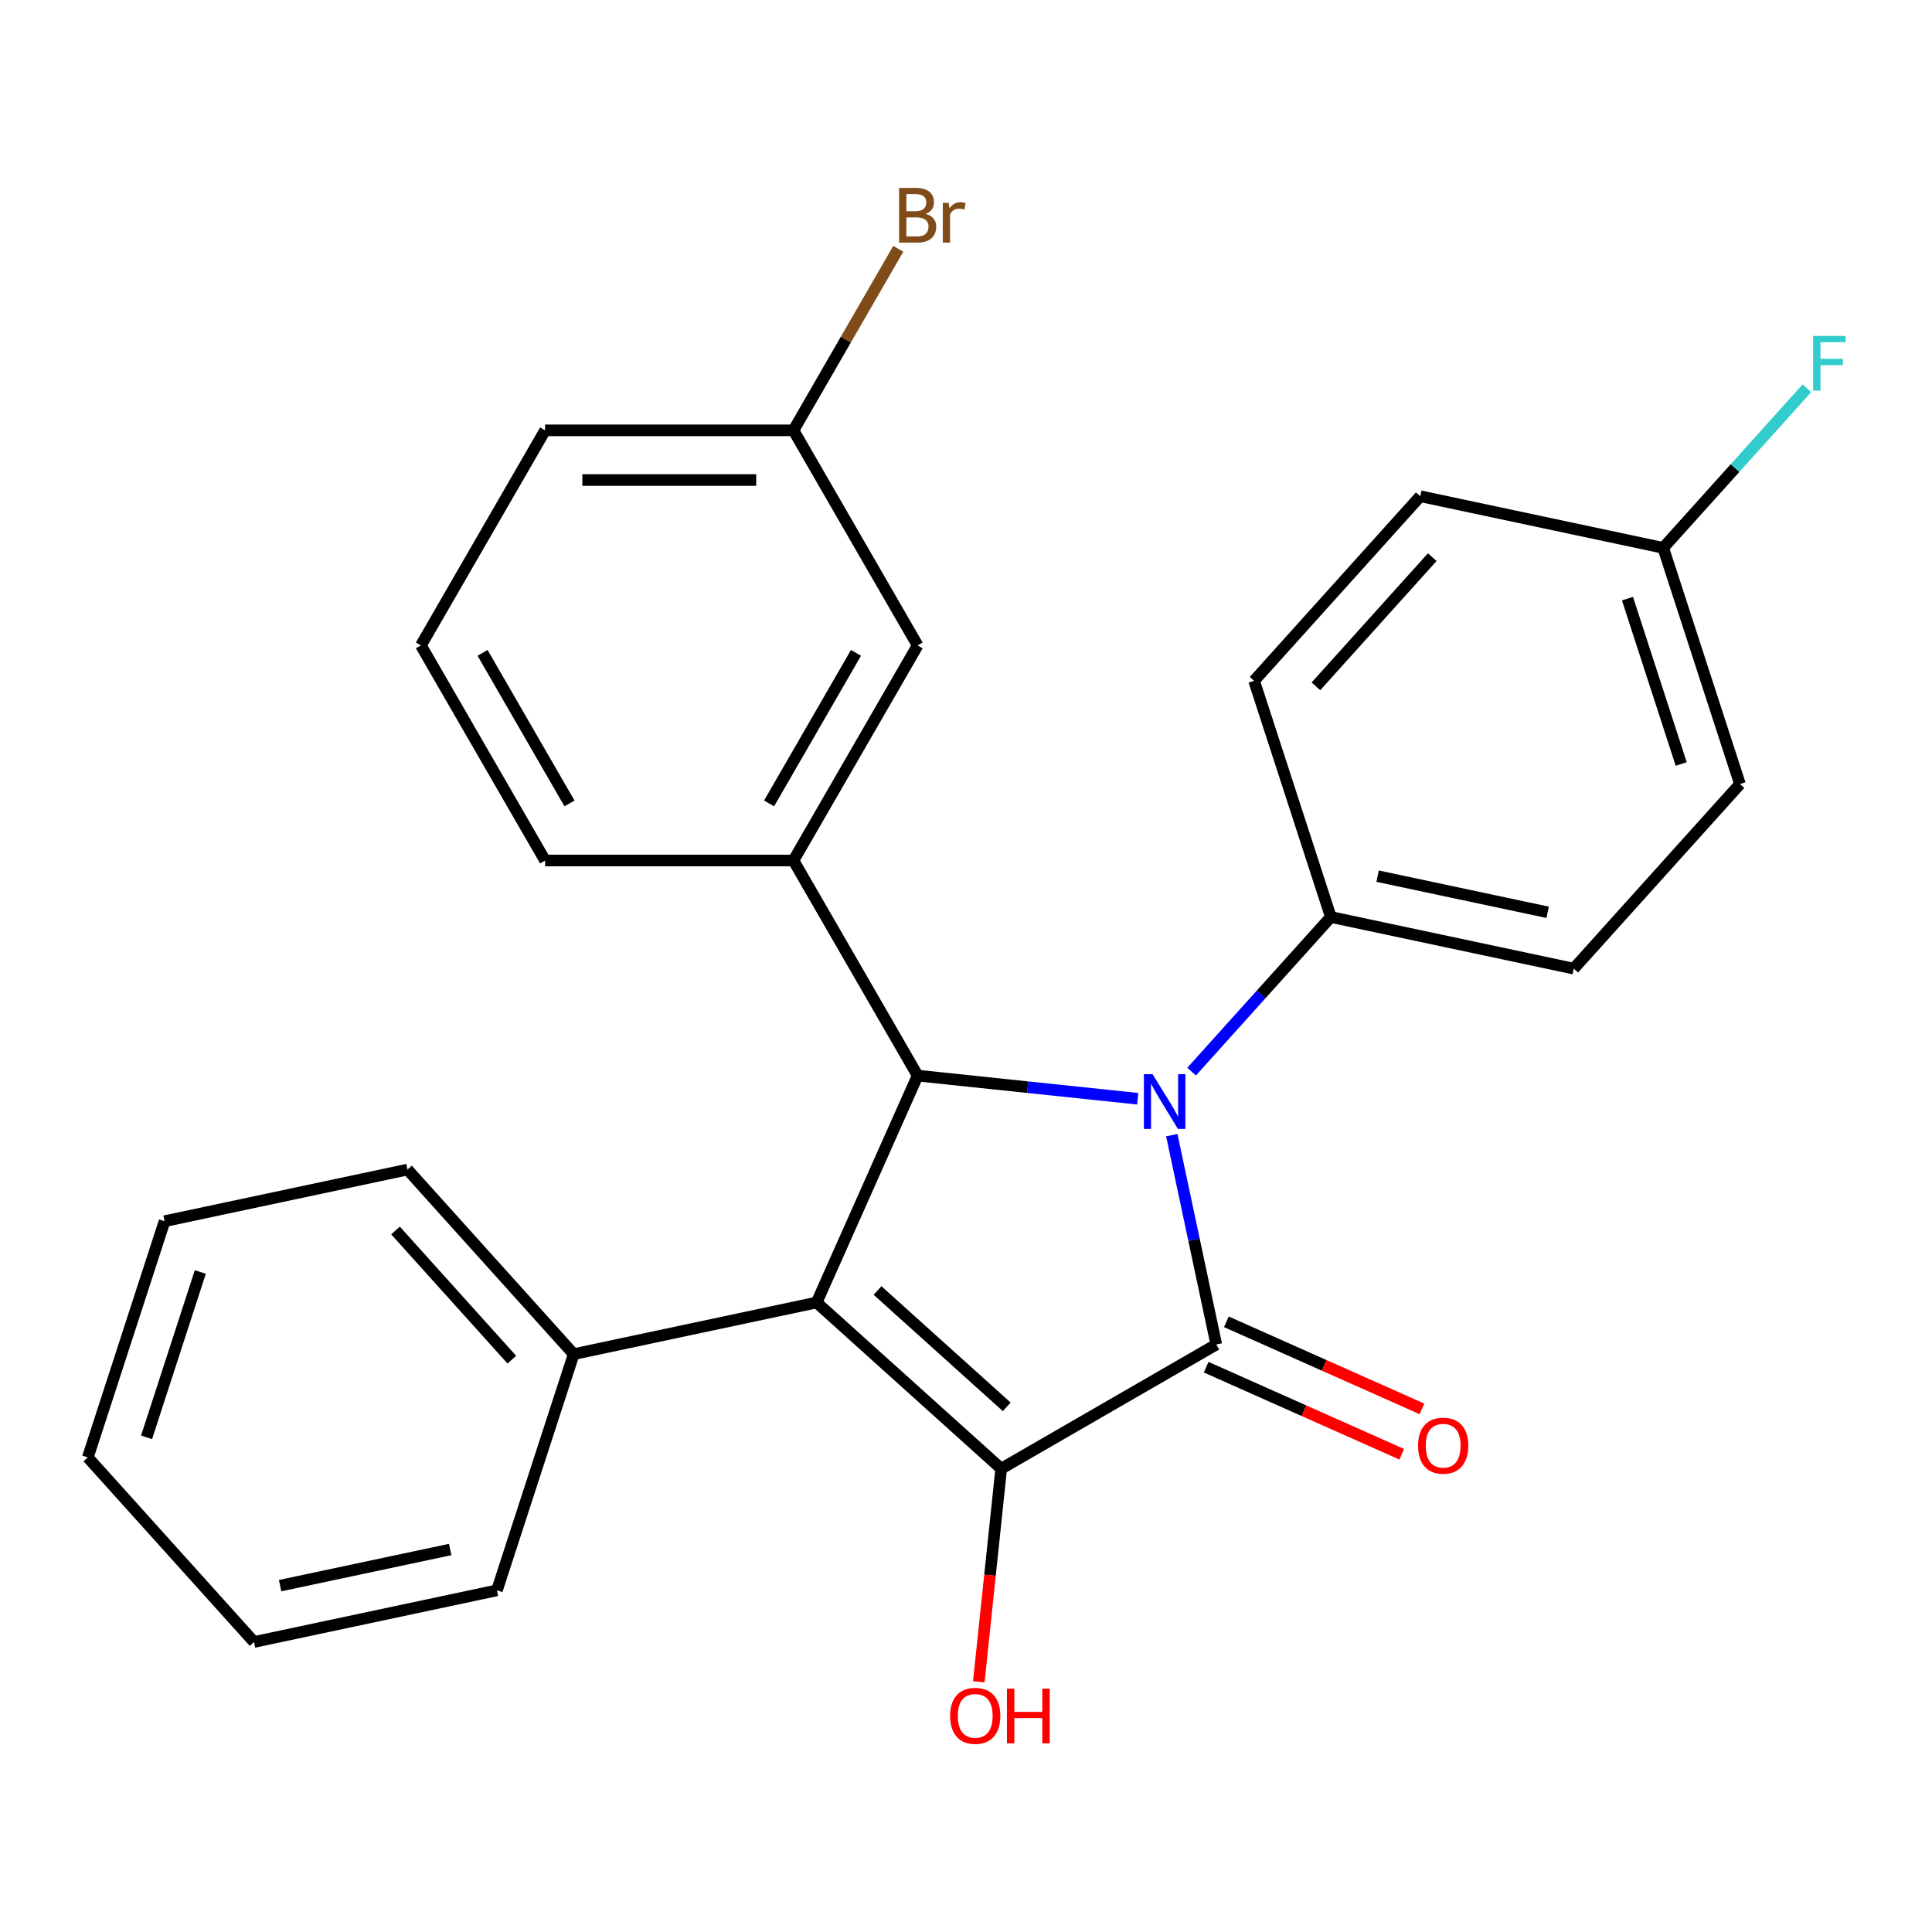 <?xml version='1.0' encoding='iso-8859-1'?>
<svg version='1.1' baseProfile='full'
              xmlns='http://www.w3.org/2000/svg'
                      xmlns:rdkit='http://www.rdkit.org/xml'
                      xmlns:xlink='http://www.w3.org/1999/xlink'
                  xml:space='preserve'
width='1000px' height='1000px' viewBox='0 0 1000 1000'>
<!-- END OF HEADER -->
<rect style='opacity:1.0;fill:#FFFFFF;stroke:none' width='1000' height='1000' x='0' y='0'> </rect>
<path class='bond-0' d='M 606.511,587.545 L 618.029,641.73' style='fill:none;fill-rule:evenodd;stroke:#0000FF;stroke-width:6px;stroke-linecap:butt;stroke-linejoin:miter;stroke-opacity:1' />
<path class='bond-0' d='M 618.029,641.73 L 629.546,695.914' style='fill:none;fill-rule:evenodd;stroke:#000000;stroke-width:6px;stroke-linecap:butt;stroke-linejoin:miter;stroke-opacity:1' />
<path class='bond-3' d='M 588.865,568.705 L 531.918,562.719' style='fill:none;fill-rule:evenodd;stroke:#0000FF;stroke-width:6px;stroke-linecap:butt;stroke-linejoin:miter;stroke-opacity:1' />
<path class='bond-3' d='M 531.918,562.719 L 474.971,556.734' style='fill:none;fill-rule:evenodd;stroke:#000000;stroke-width:6px;stroke-linecap:butt;stroke-linejoin:miter;stroke-opacity:1' />
<path class='bond-5' d='M 616.772,554.674 L 652.805,514.656' style='fill:none;fill-rule:evenodd;stroke:#0000FF;stroke-width:6px;stroke-linecap:butt;stroke-linejoin:miter;stroke-opacity:1' />
<path class='bond-5' d='M 652.805,514.656 L 688.837,474.638' style='fill:none;fill-rule:evenodd;stroke:#000000;stroke-width:6px;stroke-linecap:butt;stroke-linejoin:miter;stroke-opacity:1' />
<path class='bond-2' d='M 629.546,695.914 L 518.217,760.191' style='fill:none;fill-rule:evenodd;stroke:#000000;stroke-width:6px;stroke-linecap:butt;stroke-linejoin:miter;stroke-opacity:1' />
<path class='bond-6' d='M 624.317,707.658 L 674.93,730.192' style='fill:none;fill-rule:evenodd;stroke:#000000;stroke-width:6px;stroke-linecap:butt;stroke-linejoin:miter;stroke-opacity:1' />
<path class='bond-6' d='M 674.93,730.192 L 725.542,752.726' style='fill:none;fill-rule:evenodd;stroke:#FF0000;stroke-width:6px;stroke-linecap:butt;stroke-linejoin:miter;stroke-opacity:1' />
<path class='bond-6' d='M 634.775,684.171 L 685.387,706.705' style='fill:none;fill-rule:evenodd;stroke:#000000;stroke-width:6px;stroke-linecap:butt;stroke-linejoin:miter;stroke-opacity:1' />
<path class='bond-6' d='M 685.387,706.705 L 735.999,729.239' style='fill:none;fill-rule:evenodd;stroke:#FF0000;stroke-width:6px;stroke-linecap:butt;stroke-linejoin:miter;stroke-opacity:1' />
<path class='bond-1' d='M 422.684,674.172 L 474.971,556.734' style='fill:none;fill-rule:evenodd;stroke:#000000;stroke-width:6px;stroke-linecap:butt;stroke-linejoin:miter;stroke-opacity:1' />
<path class='bond-7' d='M 422.684,674.172 L 296.941,700.9' style='fill:none;fill-rule:evenodd;stroke:#000000;stroke-width:6px;stroke-linecap:butt;stroke-linejoin:miter;stroke-opacity:1' />
<path class='bond-26' d='M 422.684,674.172 L 518.217,760.191' style='fill:none;fill-rule:evenodd;stroke:#000000;stroke-width:6px;stroke-linecap:butt;stroke-linejoin:miter;stroke-opacity:1' />
<path class='bond-26' d='M 454.217,667.968 L 521.09,728.181' style='fill:none;fill-rule:evenodd;stroke:#000000;stroke-width:6px;stroke-linecap:butt;stroke-linejoin:miter;stroke-opacity:1' />
<path class='bond-9' d='M 518.217,760.191 L 512.419,815.348' style='fill:none;fill-rule:evenodd;stroke:#000000;stroke-width:6px;stroke-linecap:butt;stroke-linejoin:miter;stroke-opacity:1' />
<path class='bond-9' d='M 512.419,815.348 L 506.622,870.505' style='fill:none;fill-rule:evenodd;stroke:#FF0000;stroke-width:6px;stroke-linecap:butt;stroke-linejoin:miter;stroke-opacity:1' />
<path class='bond-4' d='M 474.971,556.734 L 410.694,445.405' style='fill:none;fill-rule:evenodd;stroke:#000000;stroke-width:6px;stroke-linecap:butt;stroke-linejoin:miter;stroke-opacity:1' />
<path class='bond-8' d='M 410.694,445.405 L 474.971,334.075' style='fill:none;fill-rule:evenodd;stroke:#000000;stroke-width:6px;stroke-linecap:butt;stroke-linejoin:miter;stroke-opacity:1' />
<path class='bond-8' d='M 398.07,415.85 L 443.063,337.919' style='fill:none;fill-rule:evenodd;stroke:#000000;stroke-width:6px;stroke-linecap:butt;stroke-linejoin:miter;stroke-opacity:1' />
<path class='bond-18' d='M 410.694,445.405 L 282.142,445.405' style='fill:none;fill-rule:evenodd;stroke:#000000;stroke-width:6px;stroke-linecap:butt;stroke-linejoin:miter;stroke-opacity:1' />
<path class='bond-10' d='M 688.837,474.638 L 814.58,501.366' style='fill:none;fill-rule:evenodd;stroke:#000000;stroke-width:6px;stroke-linecap:butt;stroke-linejoin:miter;stroke-opacity:1' />
<path class='bond-10' d='M 713.044,453.499 L 801.064,472.208' style='fill:none;fill-rule:evenodd;stroke:#000000;stroke-width:6px;stroke-linecap:butt;stroke-linejoin:miter;stroke-opacity:1' />
<path class='bond-11' d='M 688.837,474.638 L 649.112,352.378' style='fill:none;fill-rule:evenodd;stroke:#000000;stroke-width:6px;stroke-linecap:butt;stroke-linejoin:miter;stroke-opacity:1' />
<path class='bond-20' d='M 296.941,700.9 L 210.922,605.367' style='fill:none;fill-rule:evenodd;stroke:#000000;stroke-width:6px;stroke-linecap:butt;stroke-linejoin:miter;stroke-opacity:1' />
<path class='bond-20' d='M 264.931,703.774 L 204.719,636.9' style='fill:none;fill-rule:evenodd;stroke:#000000;stroke-width:6px;stroke-linecap:butt;stroke-linejoin:miter;stroke-opacity:1' />
<path class='bond-21' d='M 296.941,700.9 L 257.216,823.16' style='fill:none;fill-rule:evenodd;stroke:#000000;stroke-width:6px;stroke-linecap:butt;stroke-linejoin:miter;stroke-opacity:1' />
<path class='bond-12' d='M 474.971,334.075 L 410.694,222.746' style='fill:none;fill-rule:evenodd;stroke:#000000;stroke-width:6px;stroke-linecap:butt;stroke-linejoin:miter;stroke-opacity:1' />
<path class='bond-14' d='M 814.58,501.366 L 900.598,405.833' style='fill:none;fill-rule:evenodd;stroke:#000000;stroke-width:6px;stroke-linecap:butt;stroke-linejoin:miter;stroke-opacity:1' />
<path class='bond-15' d='M 649.112,352.378 L 735.13,256.845' style='fill:none;fill-rule:evenodd;stroke:#000000;stroke-width:6px;stroke-linecap:butt;stroke-linejoin:miter;stroke-opacity:1' />
<path class='bond-15' d='M 681.121,355.252 L 741.334,288.379' style='fill:none;fill-rule:evenodd;stroke:#000000;stroke-width:6px;stroke-linecap:butt;stroke-linejoin:miter;stroke-opacity:1' />
<path class='bond-16' d='M 410.694,222.746 L 437.817,175.768' style='fill:none;fill-rule:evenodd;stroke:#000000;stroke-width:6px;stroke-linecap:butt;stroke-linejoin:miter;stroke-opacity:1' />
<path class='bond-16' d='M 437.817,175.768 L 464.94,128.79' style='fill:none;fill-rule:evenodd;stroke:#7F4C19;stroke-width:6px;stroke-linecap:butt;stroke-linejoin:miter;stroke-opacity:1' />
<path class='bond-28' d='M 410.694,222.746 L 282.142,222.746' style='fill:none;fill-rule:evenodd;stroke:#000000;stroke-width:6px;stroke-linecap:butt;stroke-linejoin:miter;stroke-opacity:1' />
<path class='bond-28' d='M 391.412,248.456 L 301.425,248.456' style='fill:none;fill-rule:evenodd;stroke:#000000;stroke-width:6px;stroke-linecap:butt;stroke-linejoin:miter;stroke-opacity:1' />
<path class='bond-13' d='M 860.873,283.573 L 735.13,256.845' style='fill:none;fill-rule:evenodd;stroke:#000000;stroke-width:6px;stroke-linecap:butt;stroke-linejoin:miter;stroke-opacity:1' />
<path class='bond-17' d='M 860.873,283.573 L 898.065,242.266' style='fill:none;fill-rule:evenodd;stroke:#000000;stroke-width:6px;stroke-linecap:butt;stroke-linejoin:miter;stroke-opacity:1' />
<path class='bond-17' d='M 898.065,242.266 L 935.258,200.96' style='fill:none;fill-rule:evenodd;stroke:#33CCCC;stroke-width:6px;stroke-linecap:butt;stroke-linejoin:miter;stroke-opacity:1' />
<path class='bond-27' d='M 860.873,283.573 L 900.598,405.833' style='fill:none;fill-rule:evenodd;stroke:#000000;stroke-width:6px;stroke-linecap:butt;stroke-linejoin:miter;stroke-opacity:1' />
<path class='bond-27' d='M 842.38,309.857 L 870.187,395.439' style='fill:none;fill-rule:evenodd;stroke:#000000;stroke-width:6px;stroke-linecap:butt;stroke-linejoin:miter;stroke-opacity:1' />
<path class='bond-19' d='M 282.142,445.405 L 217.866,334.075' style='fill:none;fill-rule:evenodd;stroke:#000000;stroke-width:6px;stroke-linecap:butt;stroke-linejoin:miter;stroke-opacity:1' />
<path class='bond-19' d='M 294.767,415.85 L 249.773,337.919' style='fill:none;fill-rule:evenodd;stroke:#000000;stroke-width:6px;stroke-linecap:butt;stroke-linejoin:miter;stroke-opacity:1' />
<path class='bond-22' d='M 217.866,334.075 L 282.142,222.746' style='fill:none;fill-rule:evenodd;stroke:#000000;stroke-width:6px;stroke-linecap:butt;stroke-linejoin:miter;stroke-opacity:1' />
<path class='bond-24' d='M 210.922,605.367 L 85.179,632.094' style='fill:none;fill-rule:evenodd;stroke:#000000;stroke-width:6px;stroke-linecap:butt;stroke-linejoin:miter;stroke-opacity:1' />
<path class='bond-23' d='M 257.216,823.16 L 131.473,849.888' style='fill:none;fill-rule:evenodd;stroke:#000000;stroke-width:6px;stroke-linecap:butt;stroke-linejoin:miter;stroke-opacity:1' />
<path class='bond-23' d='M 233.009,802.021 L 144.989,820.73' style='fill:none;fill-rule:evenodd;stroke:#000000;stroke-width:6px;stroke-linecap:butt;stroke-linejoin:miter;stroke-opacity:1' />
<path class='bond-25' d='M 131.473,849.888 L 45.455,754.355' style='fill:none;fill-rule:evenodd;stroke:#000000;stroke-width:6px;stroke-linecap:butt;stroke-linejoin:miter;stroke-opacity:1' />
<path class='bond-29' d='M 85.179,632.094 L 45.455,754.355' style='fill:none;fill-rule:evenodd;stroke:#000000;stroke-width:6px;stroke-linecap:butt;stroke-linejoin:miter;stroke-opacity:1' />
<path class='bond-29' d='M 103.673,658.378 L 75.865,743.961' style='fill:none;fill-rule:evenodd;stroke:#000000;stroke-width:6px;stroke-linecap:butt;stroke-linejoin:miter;stroke-opacity:1' />
<path  class='atom-0' d='M 596.559 556.011
L 605.839 571.011
Q 606.759 572.491, 608.239 575.171
Q 609.719 577.851, 609.799 578.011
L 609.799 556.011
L 613.559 556.011
L 613.559 584.331
L 609.679 584.331
L 599.719 567.931
Q 598.559 566.011, 597.319 563.811
Q 596.119 561.611, 595.759 560.931
L 595.759 584.331
L 592.079 584.331
L 592.079 556.011
L 596.559 556.011
' fill='#0000FF'/>
<path  class='atom-7' d='M 733.984 748.281
Q 733.984 741.481, 737.344 737.681
Q 740.704 733.881, 746.984 733.881
Q 753.264 733.881, 756.624 737.681
Q 759.984 741.481, 759.984 748.281
Q 759.984 755.161, 756.584 759.081
Q 753.184 762.961, 746.984 762.961
Q 740.744 762.961, 737.344 759.081
Q 733.984 755.201, 733.984 748.281
M 746.984 759.761
Q 751.304 759.761, 753.624 756.881
Q 755.984 753.961, 755.984 748.281
Q 755.984 742.721, 753.624 739.921
Q 751.304 737.081, 746.984 737.081
Q 742.664 737.081, 740.304 739.881
Q 737.984 742.681, 737.984 748.281
Q 737.984 754.001, 740.304 756.881
Q 742.664 759.761, 746.984 759.761
' fill='#FF0000'/>
<path  class='atom-10' d='M 491.779 888.119
Q 491.779 881.319, 495.139 877.519
Q 498.499 873.719, 504.779 873.719
Q 511.059 873.719, 514.419 877.519
Q 517.779 881.319, 517.779 888.119
Q 517.779 894.999, 514.379 898.919
Q 510.979 902.799, 504.779 902.799
Q 498.539 902.799, 495.139 898.919
Q 491.779 895.039, 491.779 888.119
M 504.779 899.599
Q 509.099 899.599, 511.419 896.719
Q 513.779 893.799, 513.779 888.119
Q 513.779 882.559, 511.419 879.759
Q 509.099 876.919, 504.779 876.919
Q 500.459 876.919, 498.099 879.719
Q 495.779 882.519, 495.779 888.119
Q 495.779 893.839, 498.099 896.719
Q 500.459 899.599, 504.779 899.599
' fill='#FF0000'/>
<path  class='atom-10' d='M 521.179 874.039
L 525.019 874.039
L 525.019 886.079
L 539.499 886.079
L 539.499 874.039
L 543.339 874.039
L 543.339 902.359
L 539.499 902.359
L 539.499 889.279
L 525.019 889.279
L 525.019 902.359
L 521.179 902.359
L 521.179 874.039
' fill='#FF0000'/>
<path  class='atom-17' d='M 479.111 110.696
Q 481.831 111.456, 483.191 113.136
Q 484.591 114.776, 484.591 117.216
Q 484.591 121.136, 482.071 123.376
Q 479.591 125.576, 474.871 125.576
L 465.351 125.576
L 465.351 97.256
L 473.711 97.256
Q 478.551 97.256, 480.991 99.216
Q 483.431 101.176, 483.431 104.776
Q 483.431 109.056, 479.111 110.696
M 469.151 100.456
L 469.151 109.336
L 473.711 109.336
Q 476.511 109.336, 477.951 108.216
Q 479.431 107.056, 479.431 104.776
Q 479.431 100.456, 473.711 100.456
L 469.151 100.456
M 474.871 122.376
Q 477.631 122.376, 479.111 121.056
Q 480.591 119.736, 480.591 117.216
Q 480.591 114.896, 478.951 113.736
Q 477.351 112.536, 474.271 112.536
L 469.151 112.536
L 469.151 122.376
L 474.871 122.376
' fill='#7F4C19'/>
<path  class='atom-17' d='M 491.031 105.016
L 491.471 107.856
Q 493.631 104.656, 497.151 104.656
Q 498.271 104.656, 499.791 105.056
L 499.191 108.416
Q 497.471 108.016, 496.511 108.016
Q 494.831 108.016, 493.711 108.696
Q 492.631 109.336, 491.751 110.896
L 491.751 125.576
L 487.991 125.576
L 487.991 105.016
L 491.031 105.016
' fill='#7F4C19'/>
<path  class='atom-18' d='M 938.471 173.88
L 955.311 173.88
L 955.311 177.12
L 942.271 177.12
L 942.271 185.72
L 953.871 185.72
L 953.871 189
L 942.271 189
L 942.271 202.2
L 938.471 202.2
L 938.471 173.88
' fill='#33CCCC'/>
</svg>
